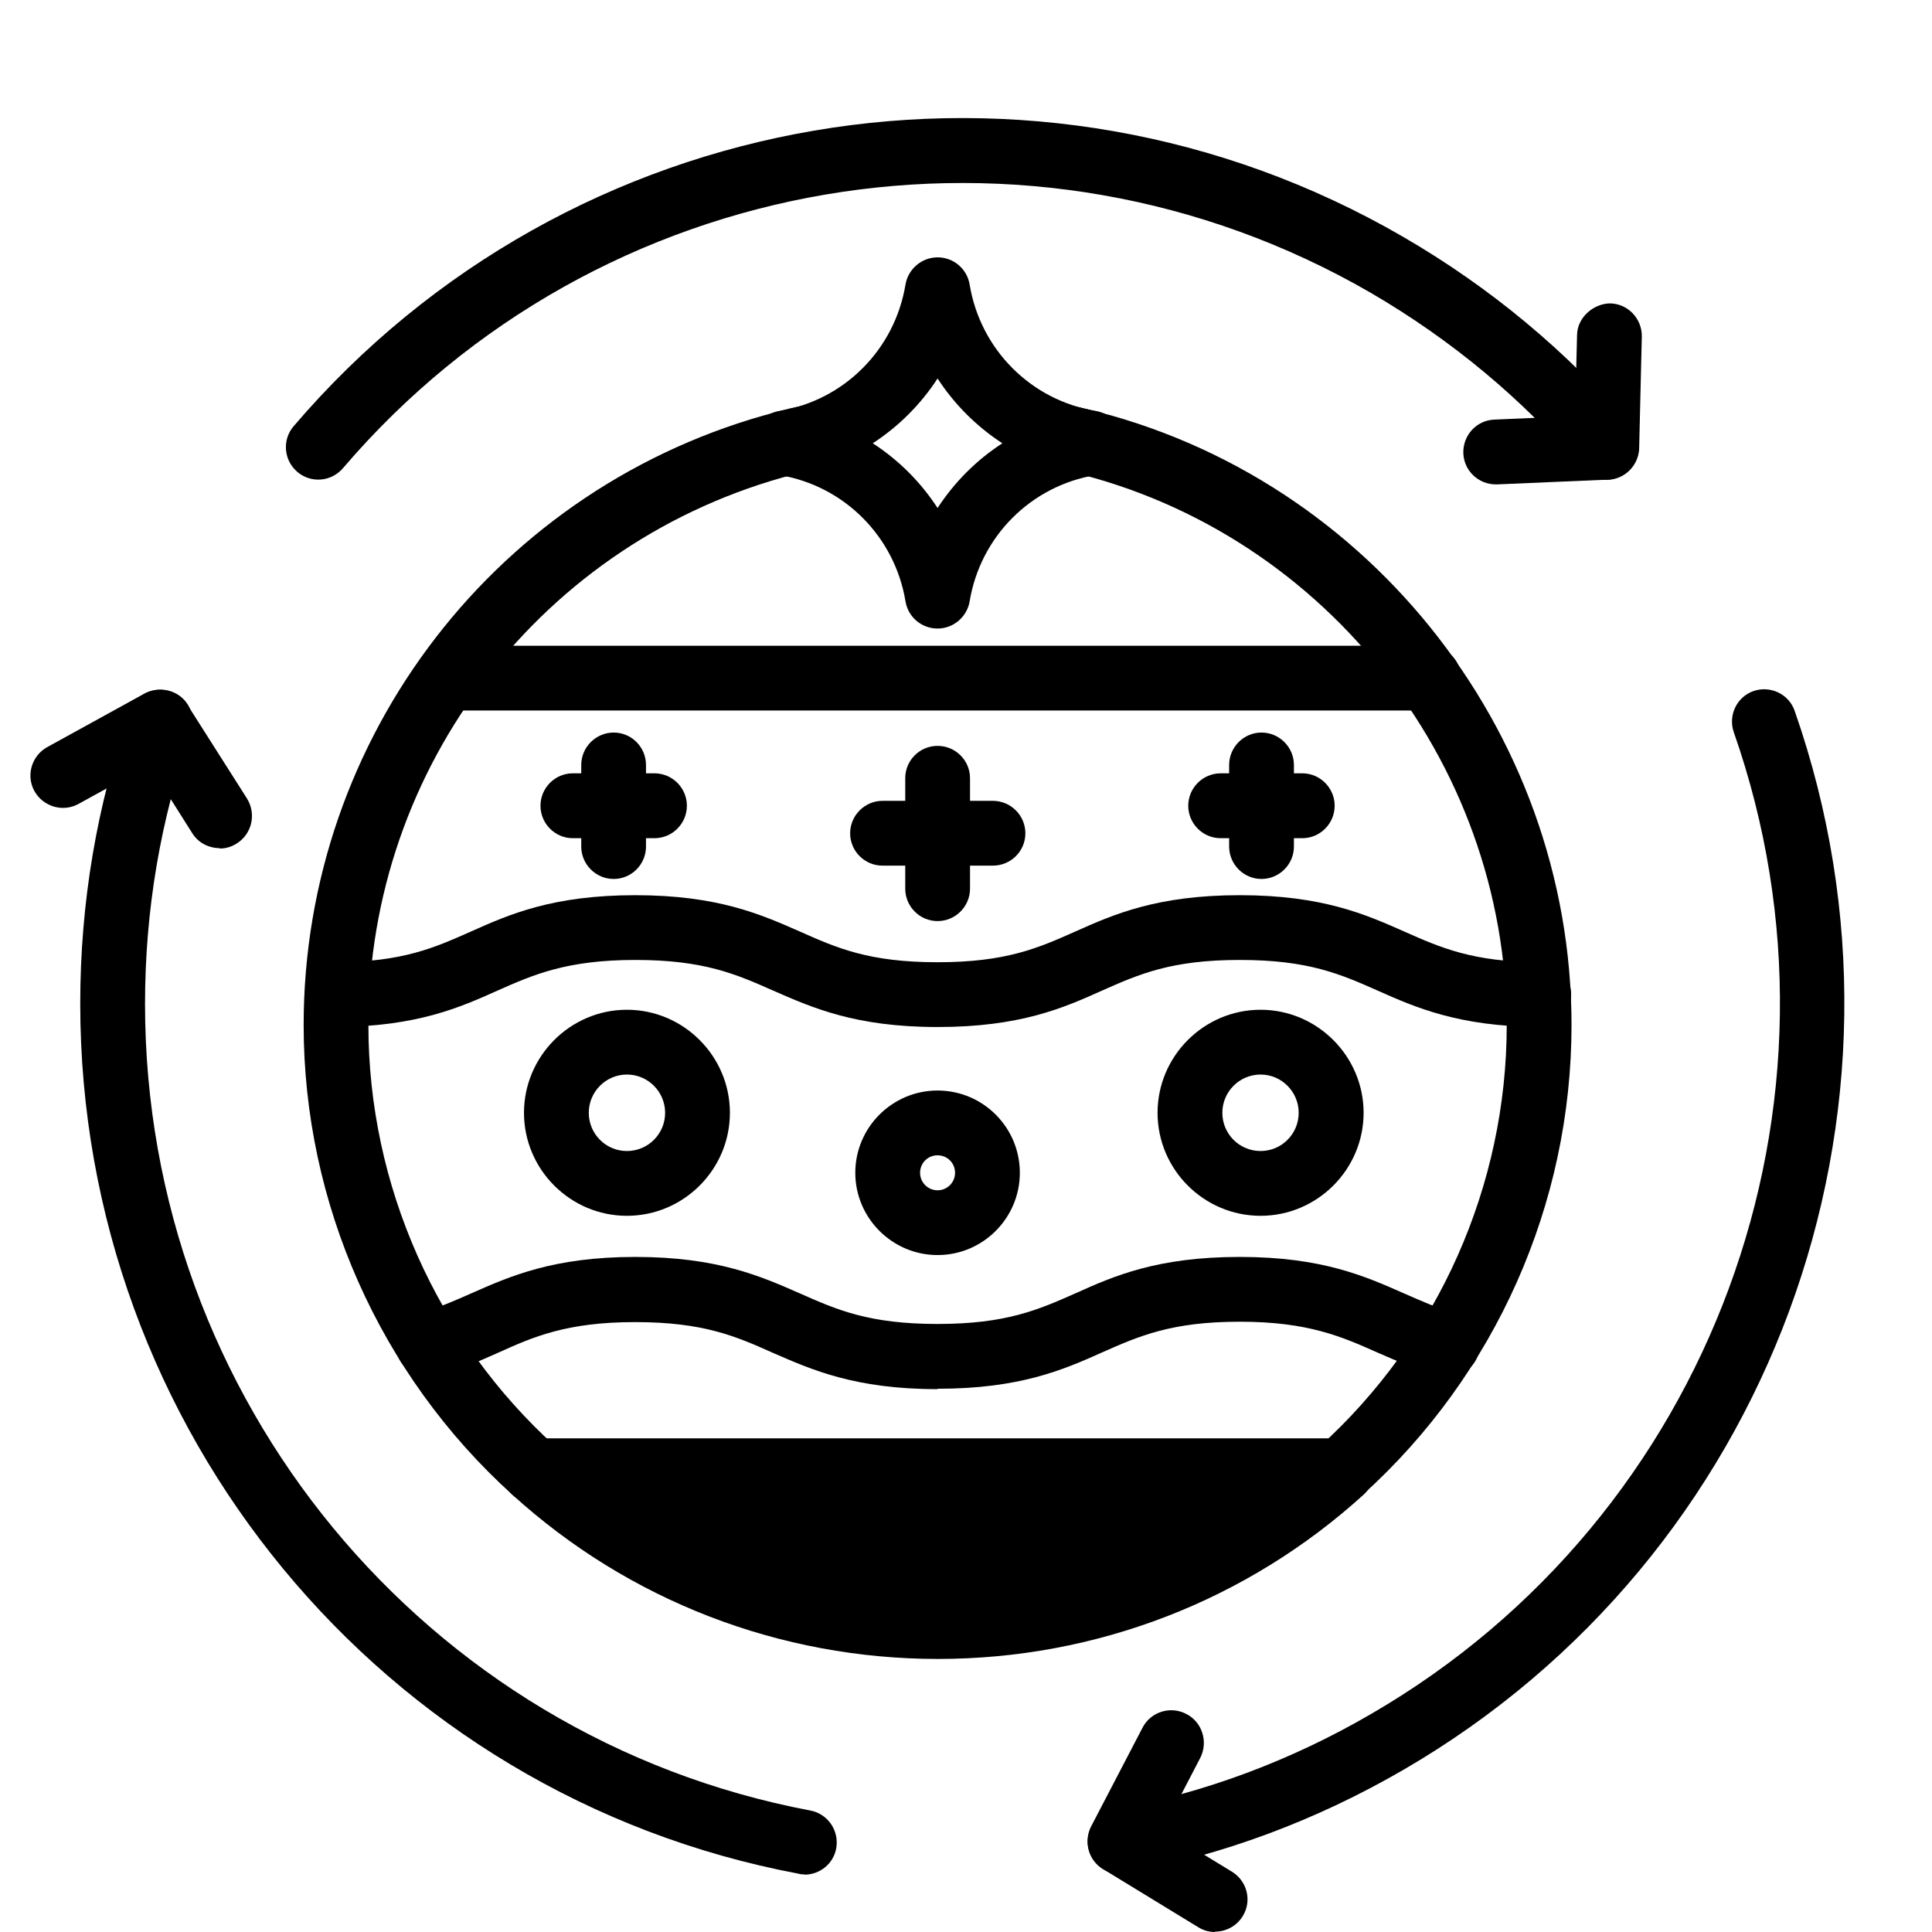 <svg version="1.0" preserveAspectRatio="xMidYMid meet" height="80" viewBox="0 0 60 60" zoomAndPan="magnify" width="80" xmlns:xlink="http://www.w3.org/1999/xlink" xmlns="http://www.w3.org/2000/svg"><defs><clipPath id="6a98715191"><path clip-rule="nonzero" d="M 0.75 21 L 8 21 L 8 27 L 0.75 27 Z M 0.75 21"></path></clipPath></defs><path fill-rule="nonzero" fill-opacity="1" d="M 44.367 22.066 L 13.879 22.066 C 13.324 22.066 12.871 21.613 12.871 21.059 C 12.871 20.508 13.324 20.055 13.879 20.055 L 44.367 20.055 C 44.922 20.055 45.375 20.508 45.375 21.059 C 45.375 21.613 44.922 22.066 44.367 22.066 Z M 44.367 22.066" fill="#000000"></path><path fill-rule="nonzero" fill-opacity="1" d="M 10.469 31.895 C 9.914 31.895 9.461 31.453 9.461 30.898 C 9.461 30.344 9.902 29.891 10.457 29.883 C 12.52 29.871 13.496 29.43 14.633 28.926 C 15.82 28.395 17.168 27.801 19.73 27.801 C 22.297 27.801 23.637 28.402 24.832 28.926 C 25.988 29.441 26.984 29.883 29.117 29.883 C 31.25 29.883 32.246 29.441 33.402 28.926 C 34.59 28.395 35.938 27.801 38.504 27.801 C 41.066 27.801 42.418 28.402 43.602 28.926 C 44.738 29.43 45.727 29.871 47.797 29.883 C 48.352 29.883 48.805 30.336 48.793 30.898 C 48.793 31.453 48.34 31.895 47.789 31.895 C 45.293 31.875 43.965 31.289 42.789 30.766 C 41.633 30.254 40.637 29.812 38.504 29.812 C 36.371 29.812 35.375 30.254 34.219 30.766 C 33.031 31.301 31.684 31.895 29.117 31.895 C 26.551 31.895 25.215 31.289 24.016 30.766 C 22.859 30.254 21.863 29.812 19.73 29.812 C 17.598 29.812 16.555 30.273 15.445 30.766 C 14.281 31.289 12.953 31.875 10.477 31.895 Z M 10.469 31.895" fill="#000000"></path><path fill-rule="nonzero" fill-opacity="1" d="M 29.109 43.141 C 26.551 43.141 25.203 42.535 24.008 42.016 C 22.852 41.5 21.855 41.059 19.723 41.059 C 17.59 41.059 16.555 41.52 15.457 42.016 C 14.895 42.266 14.301 42.527 13.574 42.727 C 13.043 42.879 12.488 42.566 12.328 42.035 C 12.176 41.5 12.488 40.949 13.023 40.785 C 13.617 40.617 14.117 40.395 14.641 40.164 C 15.828 39.641 17.176 39.035 19.73 39.035 C 22.289 39.035 23.637 39.641 24.832 40.164 C 25.988 40.676 26.984 41.117 29.117 41.117 C 31.25 41.117 32.246 40.676 33.402 40.164 C 34.59 39.629 35.938 39.035 38.504 39.035 C 41.066 39.035 42.406 39.641 43.594 40.164 C 44.125 40.395 44.629 40.625 45.223 40.797 C 45.754 40.949 46.066 41.5 45.918 42.035 C 45.766 42.566 45.211 42.879 44.68 42.727 C 43.945 42.516 43.352 42.254 42.777 42.004 C 41.672 41.512 40.625 41.047 38.504 41.047 C 36.379 41.047 35.375 41.492 34.219 42.004 C 33.031 42.535 31.684 43.129 29.117 43.129 Z M 29.109 43.141" fill="#000000"></path><path fill-rule="nonzero" fill-opacity="1" d="M 19.469 37.758 C 17.711 37.758 16.273 36.32 16.273 34.559 C 16.273 32.801 17.711 31.359 19.469 31.359 C 21.23 31.359 22.668 32.801 22.668 34.559 C 22.668 36.32 21.23 37.758 19.469 37.758 Z M 19.469 33.371 C 18.816 33.371 18.285 33.906 18.285 34.559 C 18.285 35.215 18.816 35.746 19.469 35.746 C 20.125 35.746 20.656 35.215 20.656 34.559 C 20.656 33.906 20.125 33.371 19.469 33.371 Z M 19.469 33.371" fill="#000000"></path><path fill-rule="nonzero" fill-opacity="1" d="M 39.148 37.758 C 37.387 37.758 35.949 36.32 35.949 34.559 C 35.949 32.801 37.387 31.359 39.148 31.359 C 40.906 31.359 42.348 32.801 42.348 34.559 C 42.348 36.32 40.906 37.758 39.148 37.758 Z M 39.148 33.371 C 38.492 33.371 37.961 33.906 37.961 34.559 C 37.961 35.215 38.492 35.746 39.148 35.746 C 39.801 35.746 40.332 35.215 40.332 34.559 C 40.332 33.906 39.801 33.371 39.148 33.371 Z M 39.148 33.371" fill="#000000"></path><path fill-rule="nonzero" fill-opacity="1" d="M 29.117 38.977 C 27.711 38.977 26.562 37.828 26.562 36.422 C 26.562 35.012 27.711 33.867 29.117 33.867 C 30.527 33.867 31.672 35.012 31.672 36.422 C 31.672 37.828 30.527 38.977 29.117 38.977 Z M 29.117 35.879 C 28.816 35.879 28.574 36.117 28.574 36.422 C 28.574 36.723 28.816 36.965 29.117 36.965 C 29.418 36.965 29.66 36.723 29.66 36.422 C 29.66 36.117 29.418 35.879 29.117 35.879 Z M 29.117 35.879" fill="#000000"></path><path fill-rule="nonzero" fill-opacity="1" d="M 42.598 45.312 C 42.445 44.922 42.074 44.668 41.66 44.668 L 16.582 44.668 C 16.172 44.668 15.801 44.922 15.648 45.312 C 15.496 45.695 15.598 46.137 15.91 46.418 C 19.531 49.711 24.219 51.52 29.129 51.52 C 34.035 51.52 38.723 49.711 42.348 46.418 C 42.656 46.137 42.758 45.695 42.605 45.312 Z M 42.598 45.312" fill="#000000"></path><path fill-rule="nonzero" fill-opacity="1" d="M 41.652 46.68 C 41.379 46.68 41.109 46.57 40.906 46.348 C 40.535 45.938 40.566 45.305 40.977 44.93 C 44.668 41.59 46.793 36.812 46.793 31.832 C 46.793 23.566 40.938 16.301 32.879 14.57 C 32.336 14.449 31.996 13.918 32.105 13.375 C 32.215 12.832 32.758 12.48 33.301 12.602 C 42.285 14.531 48.805 22.621 48.805 31.832 C 48.805 37.387 46.441 42.699 42.324 46.418 C 42.133 46.59 41.895 46.68 41.652 46.68 Z M 41.652 46.68" fill="#000000"></path><path fill-rule="nonzero" fill-opacity="1" d="M 16.582 46.68 C 16.344 46.68 16.102 46.602 15.91 46.418 C 11.797 42.699 9.43 37.375 9.43 31.832 C 9.43 22.879 15.469 15.055 24.117 12.793 C 24.371 12.723 24.652 12.648 24.941 12.602 C 25.484 12.508 26.008 12.883 26.102 13.434 C 26.191 13.977 25.816 14.5 25.266 14.59 C 25.055 14.621 24.852 14.672 24.652 14.734 C 16.863 16.766 11.441 23.797 11.441 31.832 C 11.441 36.812 13.566 41.59 17.258 44.93 C 17.672 45.305 17.699 45.938 17.328 46.348 C 17.125 46.57 16.855 46.68 16.582 46.68 Z M 16.582 46.68" fill="#000000"></path><path fill-rule="nonzero" fill-opacity="1" d="M 24.984 58.211 C 24.922 58.211 24.863 58.211 24.793 58.188 C 11.867 55.754 2.492 44.387 2.492 31.168 C 2.492 28.031 3.012 24.973 4.031 22.086 C 4.211 21.562 4.793 21.293 5.316 21.473 C 5.84 21.652 6.113 22.227 5.93 22.762 C 4.984 25.445 4.504 28.273 4.504 31.18 C 4.504 43.434 13.195 53.965 25.164 56.227 C 25.707 56.328 26.07 56.852 25.969 57.406 C 25.879 57.887 25.457 58.219 24.984 58.219 Z M 24.984 58.211" fill="#000000"></path><g clip-path="url(#6a98715191)"><path fill-rule="nonzero" fill-opacity="1" d="M 6.824 26.34 C 6.492 26.34 6.16 26.18 5.973 25.879 L 4.633 23.758 L 2.441 24.965 C 1.957 25.234 1.344 25.055 1.07 24.57 C 0.801 24.086 0.98 23.473 1.465 23.203 L 4.48 21.543 C 4.945 21.293 5.527 21.441 5.82 21.887 L 7.672 24.801 C 7.961 25.273 7.832 25.887 7.359 26.191 C 7.188 26.301 7.008 26.352 6.824 26.352 Z M 6.824 26.34" fill="#000000"></path></g><path fill-rule="nonzero" fill-opacity="1" d="M 34.781 58.199 C 34.309 58.199 33.887 57.855 33.797 57.375 C 33.695 56.832 34.059 56.297 34.602 56.199 C 37.387 55.684 40.074 54.688 42.578 53.23 C 53.148 47.105 57.887 34.277 53.844 22.738 C 53.664 22.219 53.934 21.645 54.457 21.461 C 54.98 21.281 55.555 21.555 55.734 22.074 C 60.09 34.531 54.98 48.359 43.574 54.969 C 40.867 56.539 37.969 57.617 34.961 58.168 C 34.902 58.18 34.84 58.188 34.781 58.188 Z M 34.781 58.199" fill="#000000"></path><path fill-rule="nonzero" fill-opacity="1" d="M 37.727 60 C 37.547 60 37.367 59.949 37.207 59.848 L 34.258 58.047 C 33.805 57.777 33.645 57.195 33.887 56.719 L 35.484 53.652 C 35.738 53.16 36.352 52.969 36.844 53.23 C 37.336 53.48 37.527 54.094 37.277 54.59 L 36.117 56.82 L 38.262 58.129 C 38.734 58.422 38.887 59.035 38.594 59.508 C 38.402 59.82 38.07 59.988 37.738 59.988 Z M 37.727 60" fill="#000000"></path><path fill-rule="nonzero" fill-opacity="1" d="M 49.891 14.902 C 49.609 14.902 49.328 14.781 49.125 14.551 C 47.285 12.391 45.082 10.559 42.578 9.098 C 32.004 2.973 18.574 5.266 10.648 14.543 C 10.285 14.965 9.652 15.016 9.23 14.652 C 8.809 14.289 8.758 13.656 9.121 13.234 C 17.68 3.215 32.176 0.738 43.582 7.359 C 46.289 8.93 48.664 10.91 50.656 13.242 C 51.016 13.668 50.965 14.301 50.543 14.664 C 50.352 14.824 50.121 14.902 49.891 14.902 Z M 49.891 14.902" fill="#000000"></path><path fill-rule="nonzero" fill-opacity="1" d="M 46.449 15.043 C 45.918 15.043 45.465 14.621 45.445 14.078 C 45.426 13.527 45.848 13.051 46.41 13.031 L 48.914 12.922 L 48.977 10.406 C 48.984 9.855 49.488 9.43 50 9.422 C 50.555 9.43 50.996 9.895 50.988 10.449 L 50.906 13.906 C 50.895 14.441 50.473 14.863 49.941 14.895 L 46.5 15.043 C 46.5 15.043 46.469 15.043 46.461 15.043 Z M 46.449 15.043" fill="#000000"></path><path fill-rule="nonzero" fill-opacity="1" d="M 29.117 19.52 C 28.625 19.52 28.203 19.168 28.121 18.676 C 27.789 16.664 26.219 15.086 24.207 14.754 C 23.727 14.672 23.363 14.25 23.363 13.758 C 23.363 13.266 23.715 12.84 24.207 12.762 C 26.219 12.43 27.789 10.852 28.121 8.836 C 28.203 8.355 28.625 7.992 29.117 7.992 C 29.609 7.992 30.031 8.344 30.113 8.836 C 30.445 10.852 32.016 12.43 34.027 12.762 C 34.508 12.84 34.871 13.266 34.871 13.758 C 34.871 14.25 34.52 14.672 34.027 14.754 C 32.016 15.086 30.445 16.664 30.113 18.676 C 30.031 19.16 29.609 19.52 29.117 19.52 Z M 27.105 13.766 C 27.91 14.289 28.594 14.973 29.117 15.777 C 29.641 14.973 30.324 14.289 31.129 13.766 C 30.324 13.242 29.641 12.559 29.117 11.754 C 28.594 12.559 27.91 13.242 27.105 13.766 Z M 27.105 13.766" fill="#000000"></path><path fill-rule="nonzero" fill-opacity="1" d="M 29.117 28.605 C 28.562 28.605 28.113 28.152 28.113 27.598 L 28.113 24.168 C 28.113 23.613 28.562 23.164 29.117 23.164 C 29.672 23.164 30.125 23.613 30.125 24.168 L 30.125 27.598 C 30.125 28.152 29.672 28.605 29.117 28.605 Z M 29.117 28.605" fill="#000000"></path><path fill-rule="nonzero" fill-opacity="1" d="M 30.836 26.883 L 27.406 26.883 C 26.855 26.883 26.402 26.434 26.402 25.879 C 26.402 25.324 26.855 24.871 27.406 24.871 L 30.836 24.871 C 31.391 24.871 31.844 25.324 31.844 25.879 C 31.844 26.434 31.391 26.883 30.836 26.883 Z M 30.836 26.883" fill="#000000"></path><path fill-rule="nonzero" fill-opacity="1" d="M 39.176 27.297 C 38.625 27.297 38.172 26.844 38.172 26.289 L 38.172 23.758 C 38.172 23.203 38.625 22.75 39.176 22.75 C 39.73 22.75 40.184 23.203 40.184 23.758 L 40.184 26.289 C 40.184 26.844 39.73 27.297 39.176 27.297 Z M 39.176 27.297" fill="#000000"></path><path fill-rule="nonzero" fill-opacity="1" d="M 40.445 26.031 L 37.91 26.031 C 37.355 26.031 36.902 25.578 36.902 25.023 C 36.902 24.469 37.355 24.016 37.91 24.016 L 40.445 24.016 C 40.996 24.016 41.449 24.469 41.449 25.023 C 41.449 25.578 40.996 26.031 40.445 26.031 Z M 40.445 26.031" fill="#000000"></path><path fill-rule="nonzero" fill-opacity="1" d="M 19.059 27.297 C 18.504 27.297 18.051 26.844 18.051 26.289 L 18.051 23.758 C 18.051 23.203 18.504 22.75 19.059 22.75 C 19.613 22.75 20.062 23.203 20.062 23.758 L 20.062 26.289 C 20.062 26.844 19.613 27.297 19.059 27.297 Z M 19.059 27.297" fill="#000000"></path><path fill-rule="nonzero" fill-opacity="1" d="M 20.324 26.031 L 17.789 26.031 C 17.238 26.031 16.785 25.578 16.785 25.023 C 16.785 24.469 17.238 24.016 17.789 24.016 L 20.324 24.016 C 20.879 24.016 21.332 24.469 21.332 25.023 C 21.332 25.578 20.879 26.031 20.324 26.031 Z M 20.324 26.031" fill="#000000"></path></svg>